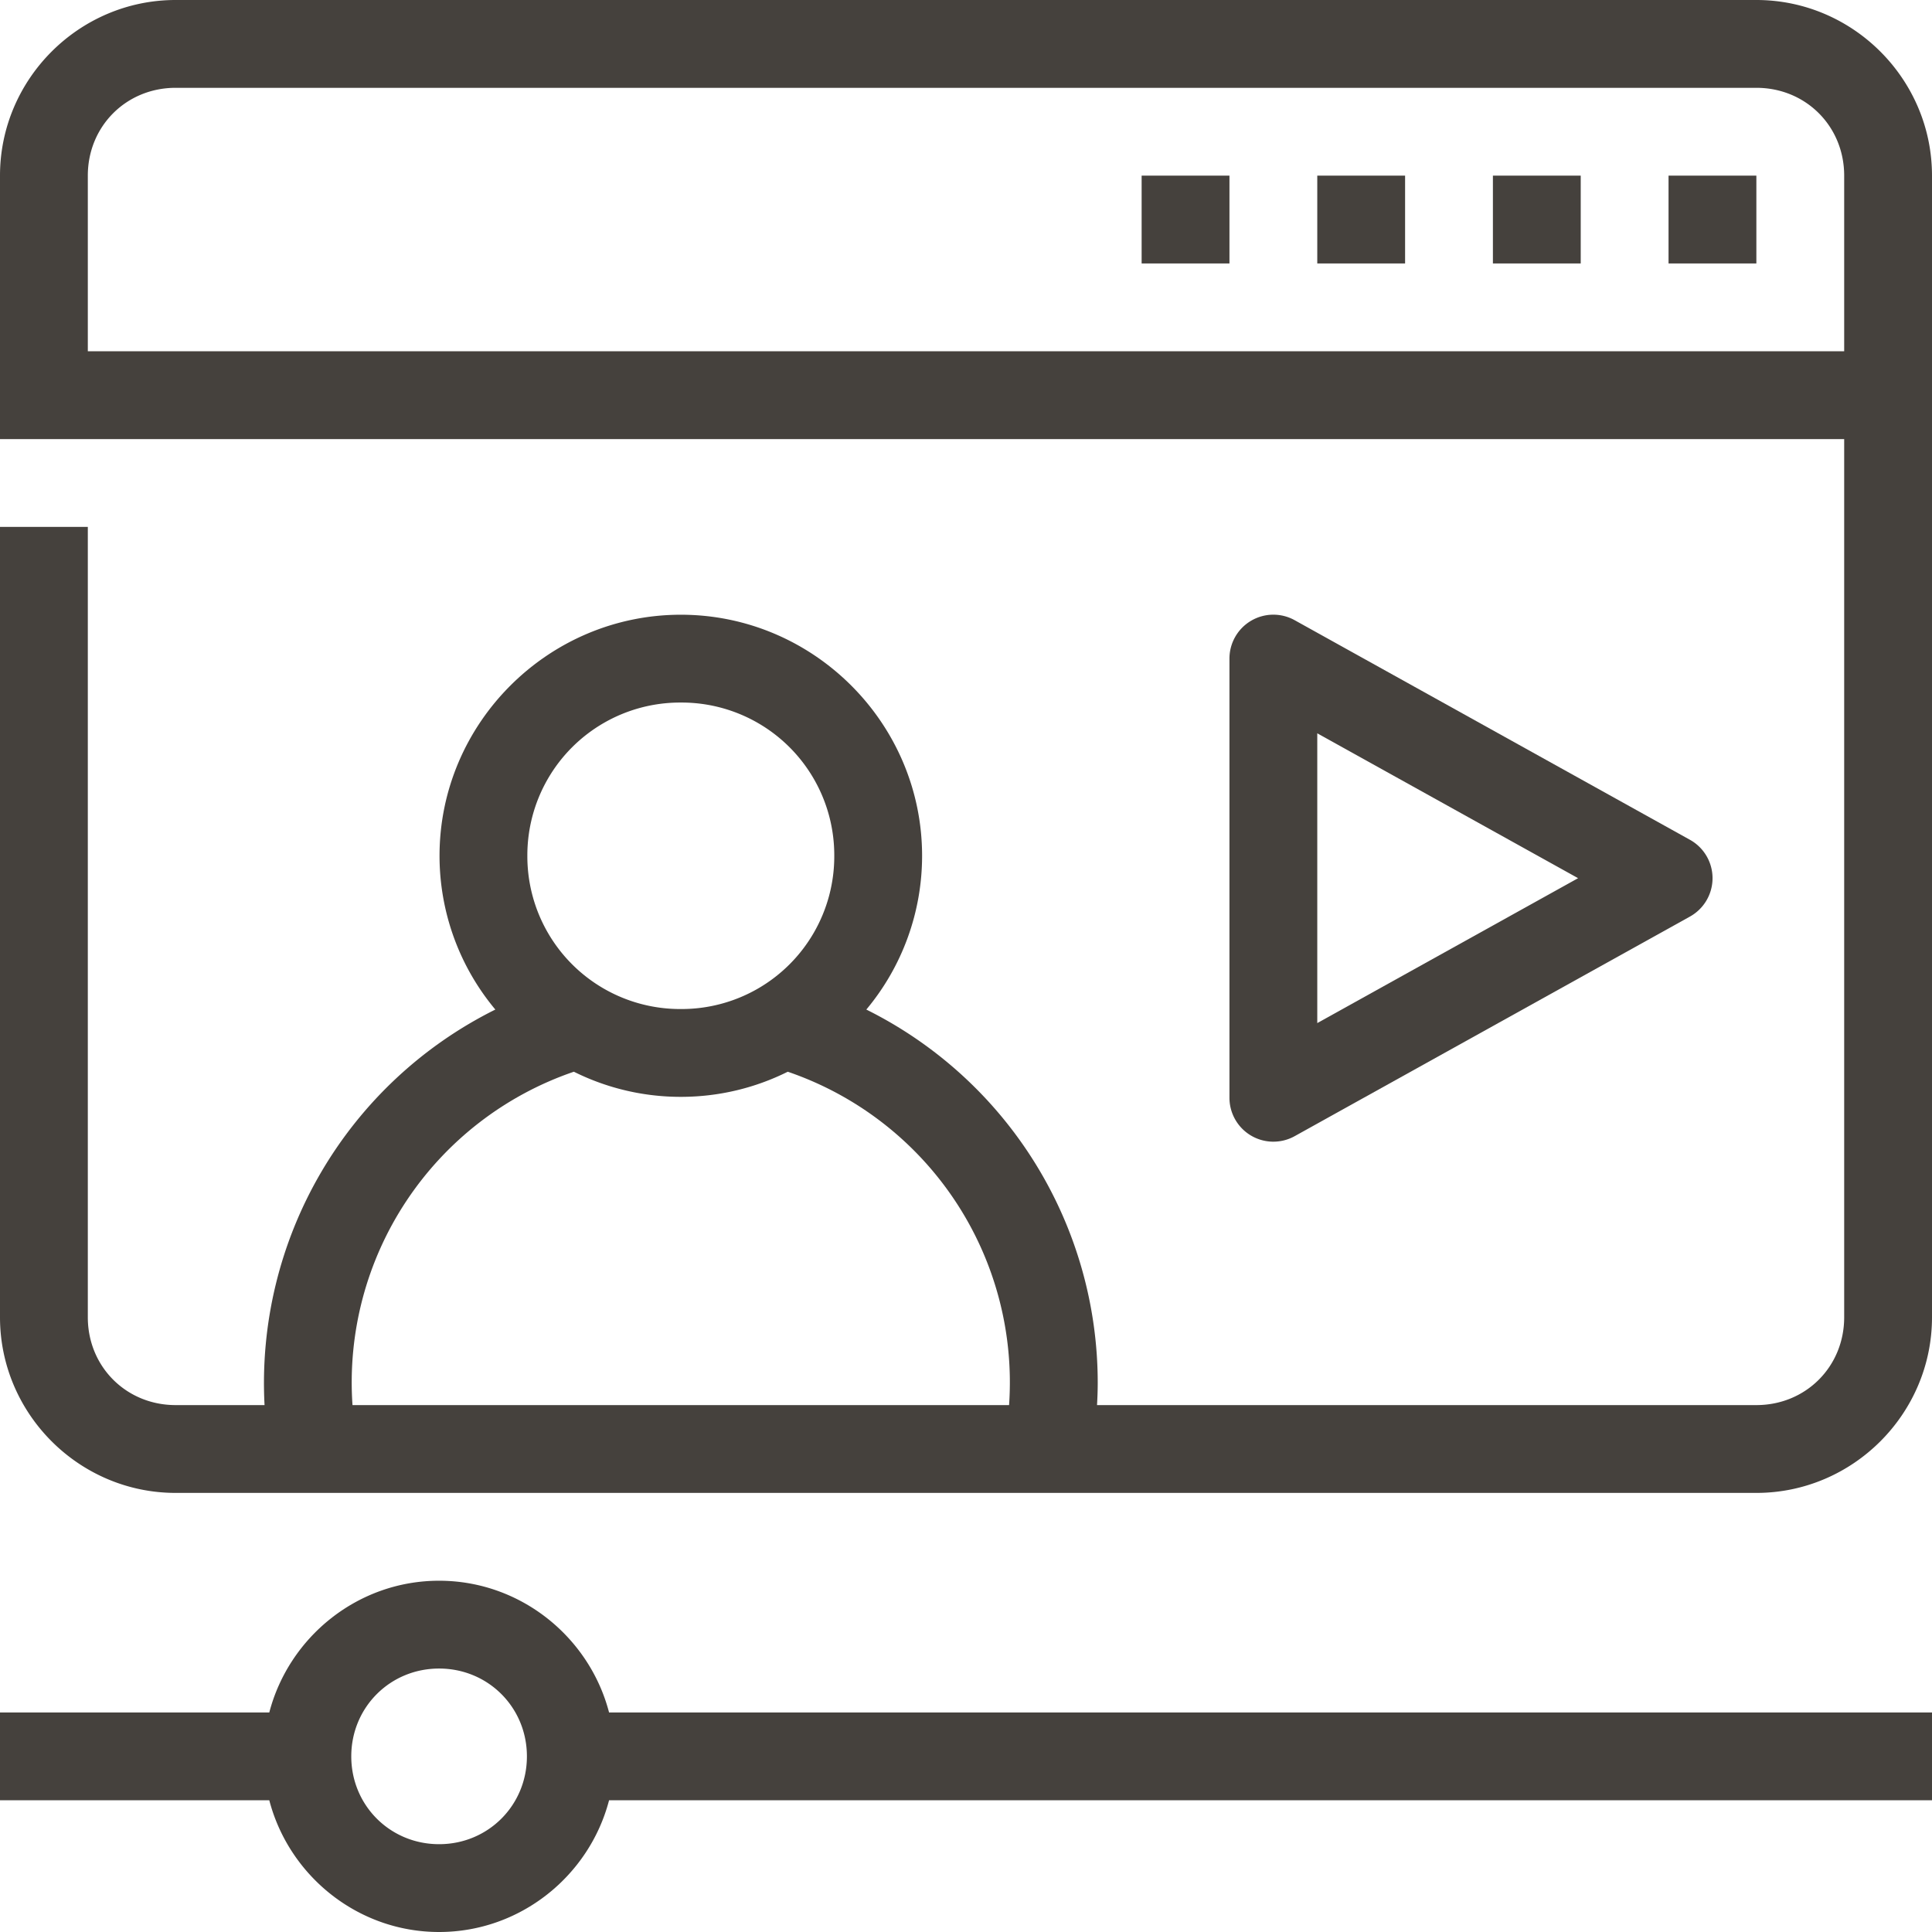 <?xml version="1.0" encoding="UTF-8"?> <svg xmlns="http://www.w3.org/2000/svg" xmlns:xlink="http://www.w3.org/1999/xlink" version="1.1" width="512" height="512" x="0" y="0" viewBox="0 0 44 44" style="enable-background:new 0 0 512 512" xml:space="preserve" class=""><g><path d="M4 0C1.801 0 0 1.801 0 4v6h42v20c0 1.125-.875 2-2 2H24.984c.01-.171.016-.342.016-.514a9.494 9.494 0 0 0-5.27-8.494A5.46 5.46 0 0 0 21 19.49c0-3.02-2.472-5.49-5.494-5.49s-5.496 2.47-5.496 5.49a5.46 5.46 0 0 0 1.271 3.502A9.497 9.497 0 0 0 6.025 32H4c-1.125 0-2-.875-2-2V12H0v18c0 2.199 1.801 4 4 4h36c2.199 0 4-1.801 4-4V4c0-2.199-1.801-4-4-4zm0 2h36c1.125 0 2 .875 2 2v4H2V4c0-1.125.875-2 2-2zm11.506 14A3.477 3.477 0 0 1 19 19.49a3.477 3.477 0 0 1-3.494 3.49 3.479 3.479 0 0 1-3.496-3.49A3.479 3.479 0 0 1 15.506 16zm-2.436 8.408a5.45 5.45 0 0 0 2.436.572c.873 0 1.7-.206 2.435-.572A7.476 7.476 0 0 1 22.981 32H8.028a7.476 7.476 0 0 1 5.041-7.592zM10 36c-1.852 0-3.419 1.282-3.867 3H0v2h6.133c.448 1.718 2.015 3 3.867 3 1.852 0 3.423-1.281 3.871-3H44v-2H13.871c-.448-1.719-2.019-3-3.871-3zm0 2c1.116 0 2 .884 2 2s-.884 2-2 2-2-.884-2-2 .884-2 2-2z" fill="#45413d" opacity="1" data-original="#000000" class=""></path><path fill-opacity=".999" d="M29.486 14.125A1 1 0 0 0 28 15v10a1 1 0 0 0 1.486.875l9-5a1 1 0 0 0 0-1.75zM30 16.701 35.94 20 30 23.3z" fill="#45413d" opacity="1" data-original="#000000" class=""></path><path d="M38 4v2h2V4zM34 4v2h2V4zM30 4v2h2V4zM26 4v2h2V4z" fill="#45413d" opacity="1" data-original="#000000" class=""></path></g></svg> 